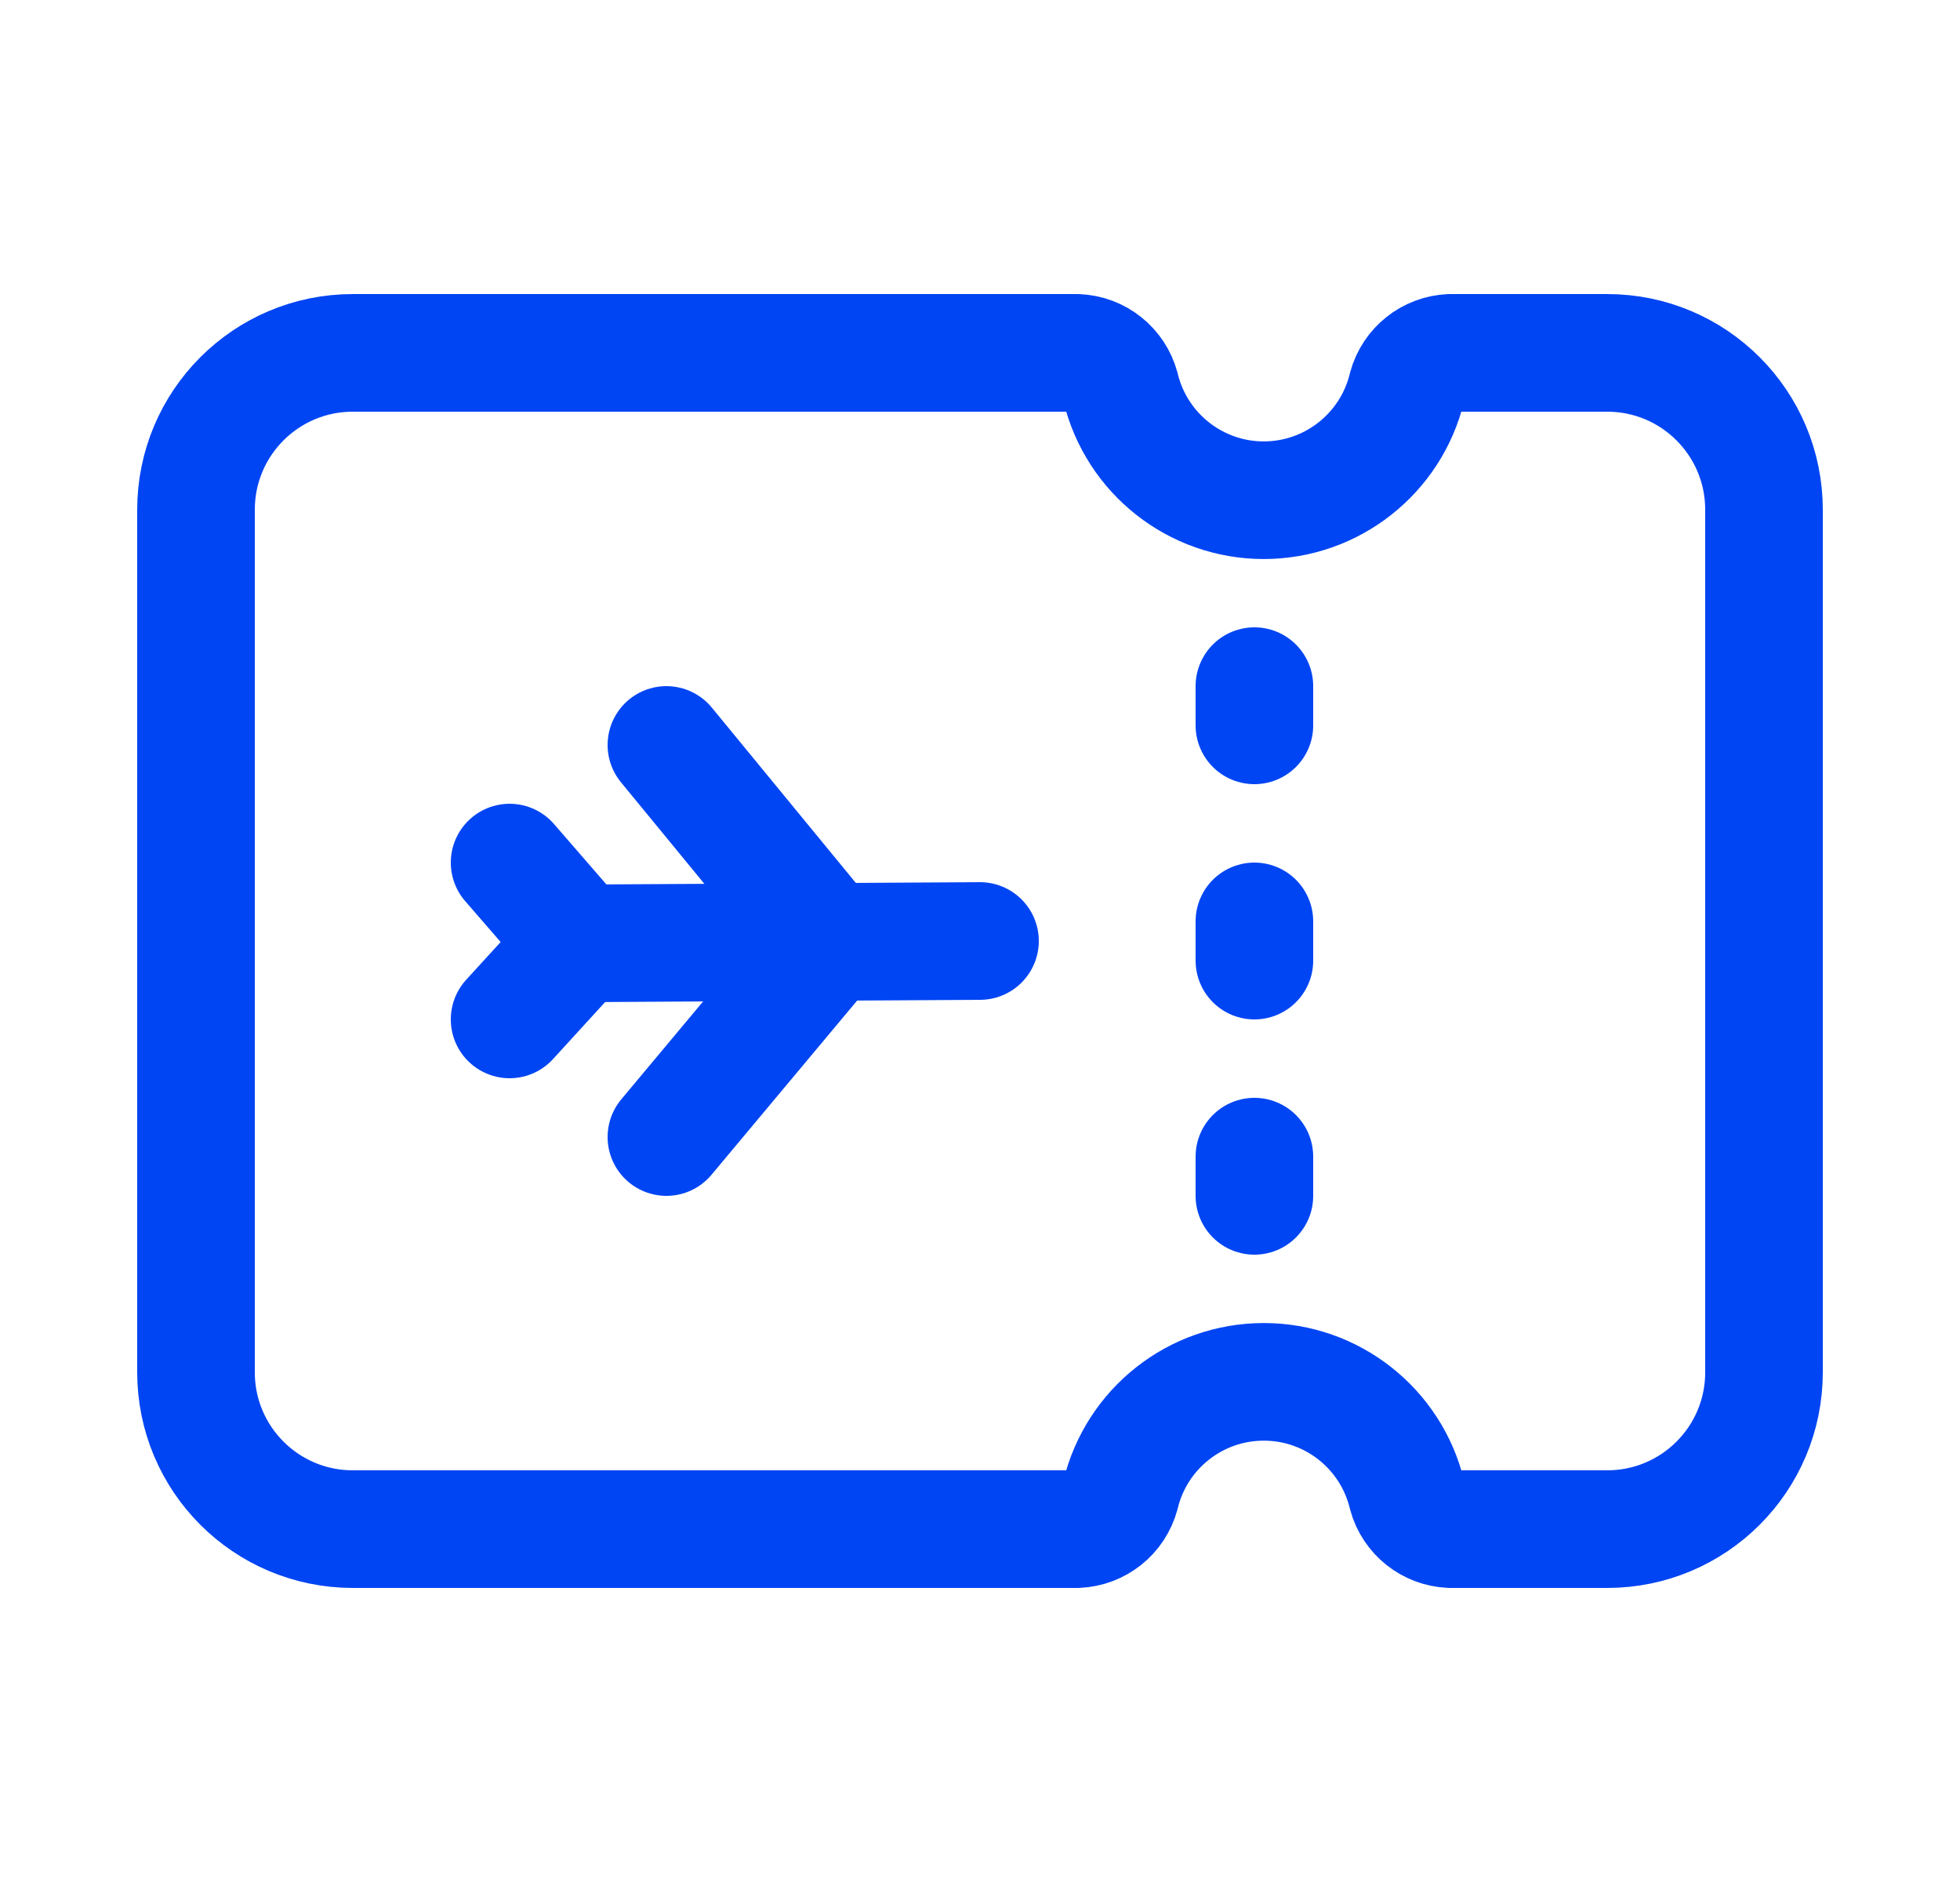 <svg width="25" height="24" viewBox="0 0 25 24" fill="none" xmlns="http://www.w3.org/2000/svg">
<path fill-rule="evenodd" clip-rule="evenodd" d="M22.5 6.5C22.5 5.395 21.605 4.5 20.5 4.5H18.5C18.239 4.511 18.015 4.689 17.946 4.941C17.742 5.784 16.987 6.379 16.119 6.379C15.252 6.379 14.497 5.784 14.293 4.941C14.224 4.689 14 4.511 13.739 4.5H4.5C3.395 4.5 2.5 5.395 2.5 6.5V17.5C2.5 18.605 3.395 19.5 4.5 19.5H13.739C14 19.489 14.224 19.311 14.293 19.059C14.497 18.216 15.252 17.622 16.119 17.622C16.987 17.621 17.742 18.216 17.946 19.059C18.015 19.311 18.239 19.489 18.5 19.5H20.5C21.605 19.5 22.5 18.605 22.5 17.5V6.5Z" stroke="#0045F3" stroke-width="1.5" stroke-linecap="round" stroke-linejoin="round"/>
<path d="M6.5 13L7.39 12.026L6.5 11" stroke="#0045F3" stroke-width="1.5" stroke-linecap="round" stroke-linejoin="round"/>
<path d="M8.5 14.5L10.572 12.022L8.5 9.5" stroke="#0045F3" stroke-width="1.5" stroke-linecap="round" stroke-linejoin="round"/>
<path d="M7.39 12.03L12.5 12" stroke="#0045F3" stroke-width="1.5" stroke-linecap="round" stroke-linejoin="round"/>
<path d="M16 15.25V14.75" stroke="#0045F3" stroke-width="1.5" stroke-linecap="round" stroke-linejoin="round"/>
<path d="M16 12.25V11.75" stroke="#0045F3" stroke-width="1.5" stroke-linecap="round" stroke-linejoin="round"/>
<path d="M16 9.25V8.75" stroke="#0045F3" stroke-width="1.5" stroke-linecap="round" stroke-linejoin="round"/>
</svg>
